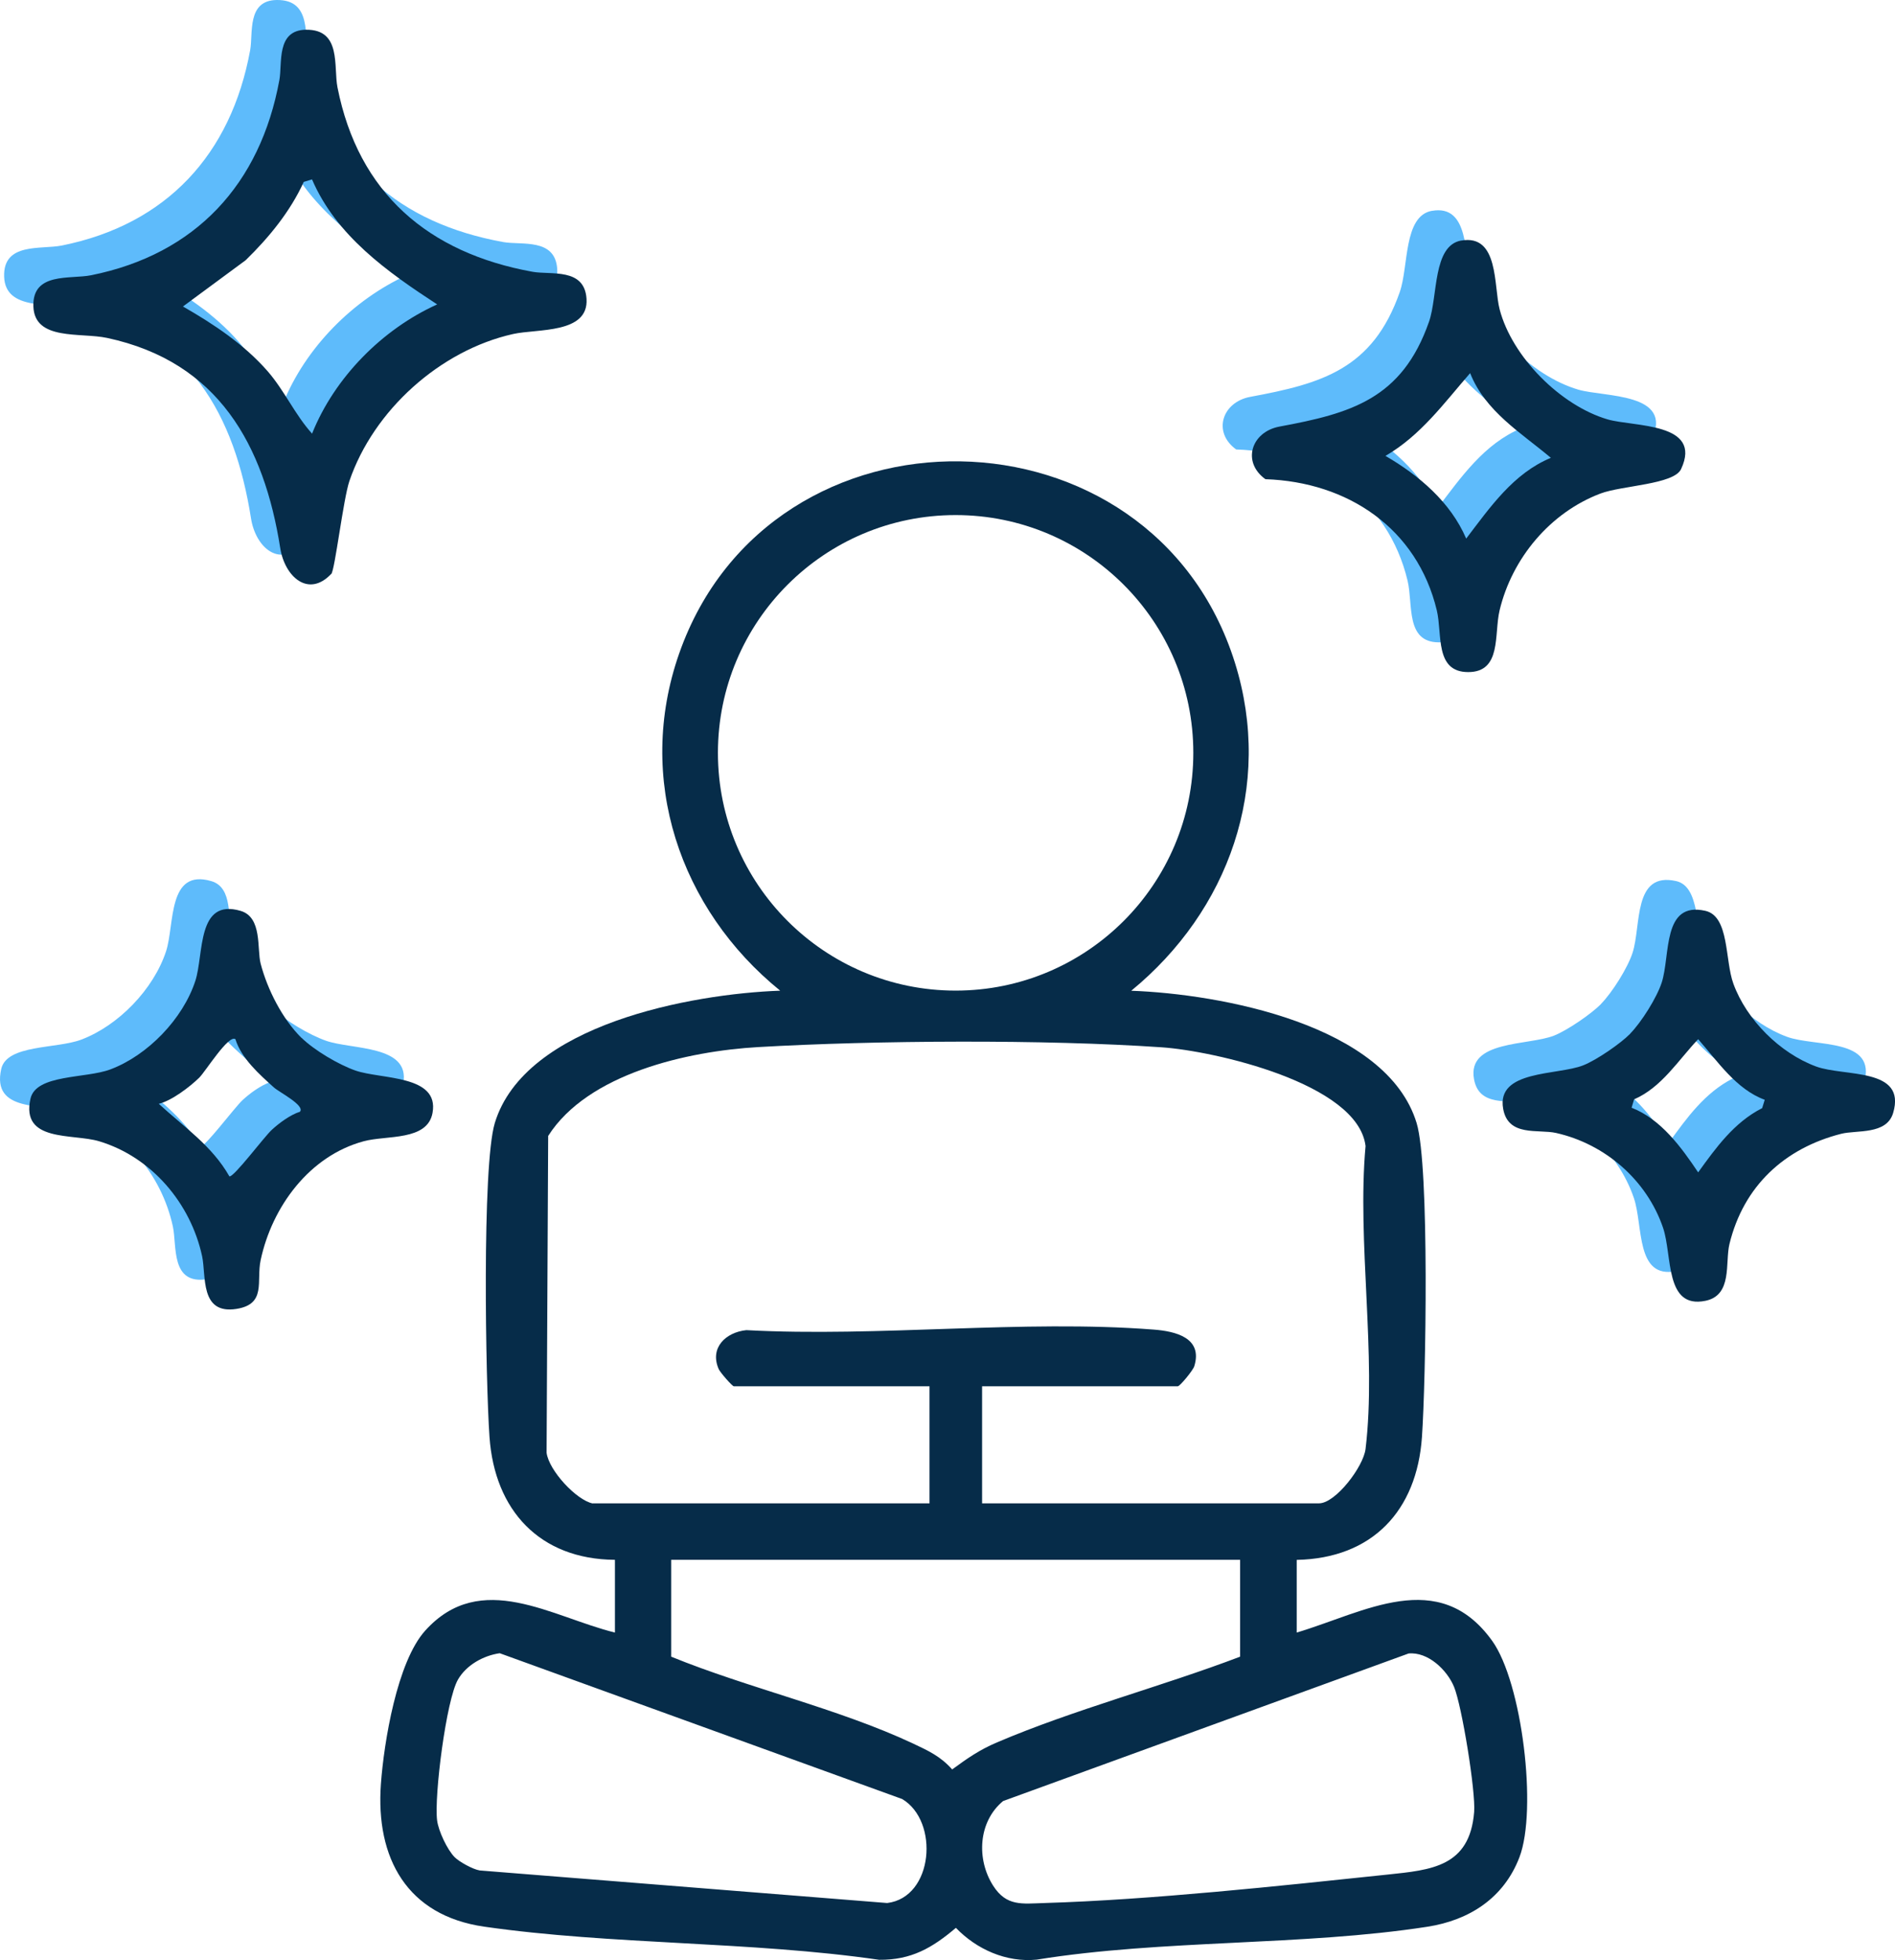 <?xml version="1.0" encoding="UTF-8"?><svg id="Calque_1" xmlns="http://www.w3.org/2000/svg" viewBox="0 0 274.17 283.49"><defs><style>.cls-1{fill:#5ebbfb;}.cls-2{fill:#062c49;}</style></defs><path class="cls-1" d="M43.69,78.71c-3.31,3.5-6.72.39-7.37-3.71-2.35-14.91-8.92-26.96-25.04-30.42-3.87-.83-10.51.45-10.68-4.56s5.33-3.9,8.36-4.51c15.16-3.05,24.47-13.2,27.23-28.23C36.64,4.84,35.69.06,40.03,0c5.18-.07,3.96,5.35,4.56,8.35,3.03,15.3,13.15,23.93,28.22,26.66,2.67.48,7.52-.62,7.81,3.91.33,5.09-7.13,4.31-10.62,5.09-10.56,2.36-20.2,11.03-23.69,21.27-.88,2.59-2.1,12.89-2.62,13.44ZM40.91,21.65l-1.19.36c-1.96,4.29-5.05,8.06-8.41,11.33l-9.07,6.69c4.44,2.54,8.85,5.47,12.25,9.36,2.43,2.79,3.96,6.3,6.43,9.03,3.25-8.11,10.15-15.1,18.1-18.69-7.17-4.68-14.6-9.92-18.11-18.09Z"/><path class="cls-1" d="M207.16,30.5c5.51-.99,4.7,6.62,5.58,9.95,1.8,6.88,8.81,13.91,15.62,15.91,3.76,1.1,13.8.4,10.63,7.19-1.04,2.23-8.57,2.37-11.65,3.53-7.3,2.76-12.81,9.37-14.61,16.91-.82,3.45.33,8.92-4.54,8.92s-3.72-5.47-4.54-8.92c-2.84-11.86-12.87-18.58-24.8-18.98-3.45-2.49-2.05-6.85,2.04-7.61,10.32-1.91,17.72-3.98,21.63-15.16,1.3-3.72.52-11,4.65-11.75ZM220.15,61.92c-4.33-3.65-9.47-6.69-11.68-12.25-3.78,4.34-7.15,9.02-12.25,11.97,4.86,2.82,9.41,6.68,11.68,11.96,3.44-4.51,6.82-9.43,12.25-11.68Z"/><path class="cls-1" d="M39.38,145.79c1.84,1.81,5.36,3.89,7.81,4.75,3.73,1.3,12.16.6,11.16,6.12-.74,4.1-6.63,3.21-9.96,4.11-7.87,2.12-13.27,9.49-14.91,17.2-.65,3.05.88,6.36-3.51,7.05-5.31.83-4.35-4.79-4.96-7.63-1.65-7.62-7.28-14.33-14.9-16.62-3.83-1.15-11.36.19-9.93-6.16.8-3.55,7.98-2.89,11.55-4.23,5.4-2.02,10.5-7.3,12.3-12.8,1.26-3.87.18-12.01,6.56-10.13,3.15.93,2.34,5.5,2.89,7.63.97,3.72,3.15,8.02,5.9,10.73ZM29.82,146c-.99-.69-4.32,4.68-5.22,5.57-1.37,1.34-4.02,3.36-5.86,3.78,3.67,3.38,7.68,6.04,10.22,10.5.63.16,4.97-5.65,6.12-6.72,1.06-.98,2.69-2.19,4.09-2.63.76-.92-2.99-2.81-3.77-3.51-2.12-1.91-4.7-4.19-5.57-6.98Z"/><path class="cls-1" d="M231.63,145.21c1.62-1.65,3.86-5.2,4.57-7.4,1.28-3.95.04-11.78,6.31-10.37,3.5.79,2.81,7.15,4.06,10.55,1.9,5.21,6.73,10.04,11.97,11.97,4.08,1.5,13.11.11,11.14,6.72-.95,3.19-5.27,2.44-7.51,3.01-8.21,2.09-14.13,7.56-16.17,15.94-.66,2.71.48,7.42-3.49,8.22-5.89,1.19-4.75-6.54-6.12-10.57-2.35-6.9-8.39-12.12-15.48-13.71-2.58-.58-6.92.6-7.65-3.49-1.02-5.65,7.86-4.82,11.58-6.29,1.91-.75,5.38-3.13,6.81-4.58ZM251.09,154.77c-4.13-1.51-6.83-5.59-9.63-8.76-2.9,3.05-5.25,6.95-9.27,8.7l-.36,1.21c4.25,1.66,7.18,5.7,9.63,9.35,2.58-3.57,5.2-7.23,9.26-9.29l.37-1.2Z"/><path class="cls-2" d="M88.94,225.61c-10.84-.09-17.38-7.14-18.12-17.78-.56-7.98-1.11-39.19.77-45.4,4.33-14.27,28.47-18.68,41.29-19.14-14.55-11.79-20.96-30.67-14.62-48.76,13.23-37.74,68.49-36.85,80.42,1.36,5.57,17.84-.91,35.85-15.01,47.41,12.82.46,36.95,4.87,41.29,19.14,1.89,6.21,1.33,37.42.77,45.4-.74,10.69-7.2,17.56-18.12,17.78v10.51c9.77-2.91,20.54-9.57,28.28,1.2,4.32,6.01,6.57,24.43,3.94,31.31-2.27,5.91-7.26,9.1-13.31,10.04-18.14,2.81-38.23,1.81-56.53,4.76-4.42.43-8.71-1.5-11.69-4.6-3.41,2.89-6.44,4.67-11.11,4.62-18.63-2.7-38.62-2.13-57.13-4.79-11.16-1.6-15.73-9.9-14.95-20.64.44-6.03,2.33-17.67,6.42-22.19,8.06-8.92,18.34-1.94,27.44.29v-10.51ZM172.65,108.89c0-18.99-15.4-34.39-34.39-34.39s-34.39,15.4-34.39,34.39,15.4,34.39,34.39,34.39,34.39-15.4,34.39-34.39ZM85.73,217.44h48.75v-16.93h-28.31c-.22,0-1.97-1.99-2.19-2.49-1.34-3.07,1.01-5.32,4-5.63,19.14,1.03,40-1.55,58.94-.08,3.13.24,7.14,1.17,5.87,5.3-.19.61-2.08,2.9-2.39,2.9h-28.31v16.93h48.75c2.38,0,6.42-5.28,6.73-7.87,1.62-13.44-1.25-30.03,0-43.81-1.1-9.07-21.97-13.77-29.5-14.28-16.83-1.16-41.48-1.01-58.4-.03-10.18.59-24.61,3.82-30.36,12.85l-.23,45.82c.33,2.57,4.31,6.86,6.68,7.34ZM179.43,225.61h-82.32v14.01c11.12,4.54,24.24,7.51,35.01,12.57,2.21,1.04,3.98,1.86,5.64,3.74,2.22-1.62,3.9-2.81,6.48-3.91,11.1-4.74,23.82-8.08,35.18-12.4v-14.01ZM65.78,268.62c.69.69,2.64,1.76,3.63,1.92l58.95,4.71c6.71-.81,7.56-11.84,2.17-15.04l-58.23-21.09c-2.37.34-4.83,1.71-6.04,3.81-1.7,2.94-3.46,16.83-3.02,20.36.19,1.53,1.47,4.26,2.55,5.34ZM203.79,239.16l-58.66,21.34c-3.59,2.97-3.89,8.39-1.45,12.23,1.94,3.04,4.17,2.62,7.45,2.52,15.38-.46,34.11-2.48,49.59-4.11,6.36-.67,11.92-1.12,12.56-9.05.24-2.96-1.77-15.34-2.91-18.11-1.01-2.45-3.78-5.1-6.59-4.82Z"/><path class="cls-2" d="M47.92,83.01c-3.31,3.5-6.72.39-7.37-3.71-2.35-14.91-8.92-26.96-25.04-30.42-3.87-.83-10.51.45-10.68-4.56s5.33-3.9,8.36-4.51c15.16-3.05,24.47-13.2,27.23-28.23.45-2.44-.49-7.22,3.85-7.28,5.18-.07,3.96,5.35,4.56,8.35,3.03,15.3,13.15,23.93,28.22,26.66,2.67.48,7.52-.62,7.81,3.91.33,5.09-7.13,4.31-10.62,5.09-10.56,2.36-20.2,11.03-23.69,21.27-.88,2.59-2.1,12.89-2.62,13.44ZM45.14,25.95l-1.19.36c-1.96,4.29-5.05,8.06-8.41,11.33l-9.07,6.69c4.44,2.54,8.85,5.47,12.25,9.36,2.43,2.79,3.96,6.3,6.43,9.03,3.25-8.11,10.15-15.1,18.1-18.69-7.17-4.68-14.6-9.92-18.11-18.09Z"/><path class="cls-2" d="M211.39,34.8c5.51-.99,4.7,6.62,5.58,9.95,1.8,6.88,8.81,13.91,15.62,15.91,3.76,1.1,13.8.4,10.63,7.19-1.04,2.23-8.57,2.37-11.65,3.53-7.3,2.76-12.81,9.37-14.61,16.91-.82,3.45.33,8.92-4.54,8.92s-3.72-5.47-4.54-8.92c-2.84-11.86-12.87-18.58-24.8-18.98-3.45-2.49-2.05-6.85,2.04-7.61,10.32-1.91,17.72-3.98,21.63-15.16,1.3-3.72.52-11,4.65-11.75ZM224.38,66.22c-4.33-3.65-9.47-6.69-11.68-12.25-3.78,4.34-7.15,9.02-12.25,11.97,4.86,2.82,9.41,6.68,11.68,11.96,3.44-4.51,6.82-9.43,12.25-11.68Z"/><path class="cls-2" d="M43.61,150.09c1.84,1.81,5.36,3.89,7.81,4.75,3.73,1.3,12.16.6,11.16,6.12-.74,4.1-6.63,3.21-9.96,4.11-7.87,2.12-13.27,9.49-14.91,17.2-.65,3.05.88,6.36-3.51,7.05-5.31.83-4.35-4.79-4.96-7.63-1.65-7.62-7.28-14.33-14.9-16.62-3.83-1.15-11.36.19-9.93-6.16.8-3.55,7.98-2.89,11.55-4.23,5.4-2.02,10.5-7.3,12.3-12.8,1.26-3.87.18-12.01,6.56-10.13,3.15.93,2.34,5.5,2.89,7.63.97,3.72,3.15,8.02,5.9,10.73ZM34.05,150.3c-.99-.69-4.32,4.68-5.22,5.57-1.37,1.34-4.02,3.36-5.86,3.78,3.67,3.38,7.68,6.04,10.22,10.5.63.16,4.97-5.65,6.12-6.72,1.06-.98,2.69-2.19,4.09-2.63.76-.92-2.99-2.81-3.77-3.51-2.12-1.91-4.7-4.19-5.57-6.98Z"/><path class="cls-2" d="M235.85,149.51c1.62-1.65,3.86-5.2,4.57-7.4,1.28-3.95.04-11.78,6.31-10.37,3.5.79,2.81,7.15,4.06,10.55,1.9,5.21,6.73,10.04,11.97,11.97,4.08,1.5,13.11.11,11.14,6.72-.95,3.19-5.27,2.44-7.51,3.01-8.21,2.09-14.13,7.56-16.17,15.94-.66,2.71.48,7.42-3.49,8.22-5.89,1.19-4.75-6.54-6.12-10.57-2.35-6.9-8.39-12.12-15.48-13.71-2.58-.58-6.92.6-7.65-3.49-1.02-5.65,7.86-4.82,11.58-6.29,1.91-.75,5.38-3.13,6.81-4.58ZM255.32,159.07c-4.13-1.51-6.83-5.59-9.63-8.76-2.9,3.05-5.25,6.95-9.27,8.7l-.36,1.21c4.25,1.66,7.18,5.7,9.63,9.35,2.58-3.57,5.2-7.23,9.26-9.29l.37-1.2Z"/></svg>